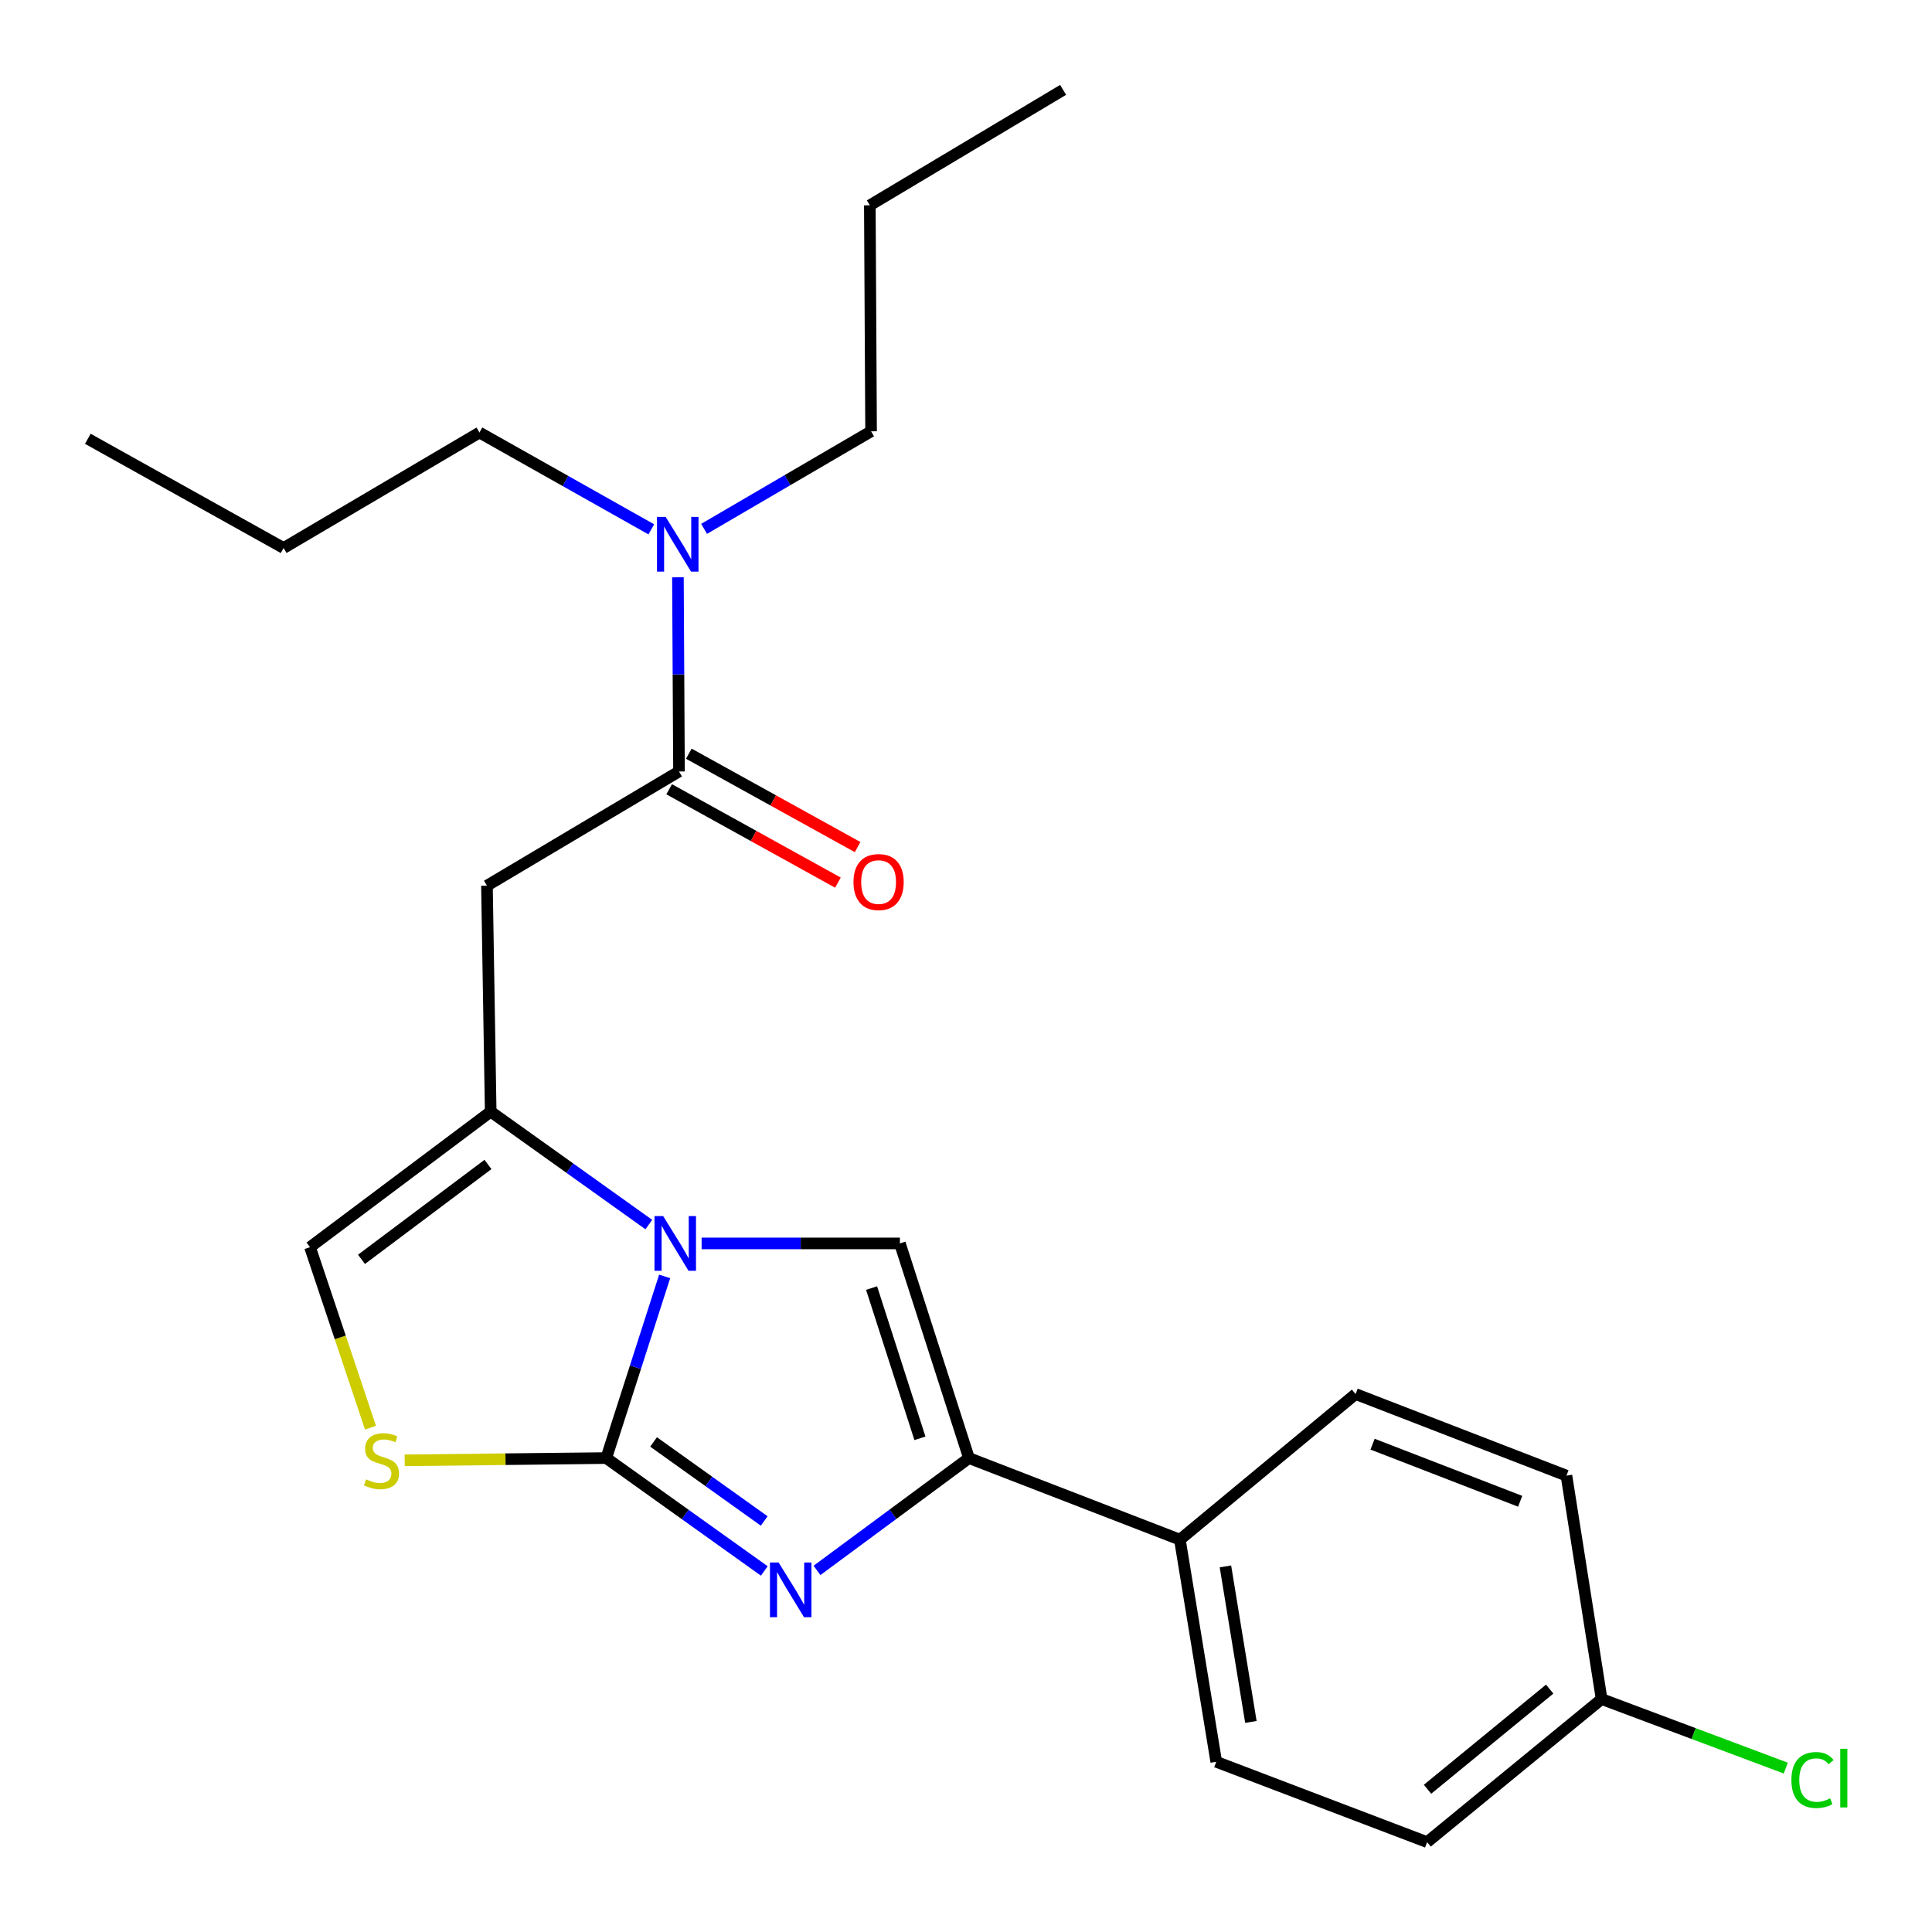 <?xml version='1.0' encoding='iso-8859-1'?>
<svg version='1.1' baseProfile='full'
              xmlns='http://www.w3.org/2000/svg'
                      xmlns:rdkit='http://www.rdkit.org/xml'
                      xmlns:xlink='http://www.w3.org/1999/xlink'
                  xml:space='preserve'
width='1000px' height='1000px' viewBox='0 0 1000 1000'>
<!-- END OF HEADER -->
<rect style='opacity:1.0;fill:#FFFFFF;stroke:none' width='1000' height='1000' x='0' y='0'> </rect>
<path class='bond-0' d='M 313.795,754.696 L 328.906,707.682' style='fill:none;fill-rule:evenodd;stroke:#000000;stroke-width:6px;stroke-linecap:butt;stroke-linejoin:miter;stroke-opacity:1' />
<path class='bond-0' d='M 328.906,707.682 L 344.017,660.669' style='fill:none;fill-rule:evenodd;stroke:#0000FF;stroke-width:6px;stroke-linecap:butt;stroke-linejoin:miter;stroke-opacity:1' />
<path class='bond-1' d='M 313.795,754.696 L 354.695,783.911' style='fill:none;fill-rule:evenodd;stroke:#000000;stroke-width:6px;stroke-linecap:butt;stroke-linejoin:miter;stroke-opacity:1' />
<path class='bond-1' d='M 354.695,783.911 L 395.596,813.127' style='fill:none;fill-rule:evenodd;stroke:#0000FF;stroke-width:6px;stroke-linecap:butt;stroke-linejoin:miter;stroke-opacity:1' />
<path class='bond-1' d='M 338.287,746.35 L 366.917,766.801' style='fill:none;fill-rule:evenodd;stroke:#000000;stroke-width:6px;stroke-linecap:butt;stroke-linejoin:miter;stroke-opacity:1' />
<path class='bond-1' d='M 366.917,766.801 L 395.548,787.252' style='fill:none;fill-rule:evenodd;stroke:#0000FF;stroke-width:6px;stroke-linecap:butt;stroke-linejoin:miter;stroke-opacity:1' />
<path class='bond-5' d='M 313.795,754.696 L 261.626,755.277' style='fill:none;fill-rule:evenodd;stroke:#000000;stroke-width:6px;stroke-linecap:butt;stroke-linejoin:miter;stroke-opacity:1' />
<path class='bond-5' d='M 261.626,755.277 L 209.457,755.859' style='fill:none;fill-rule:evenodd;stroke:#CCCC00;stroke-width:6px;stroke-linecap:butt;stroke-linejoin:miter;stroke-opacity:1' />
<path class='bond-2' d='M 335.831,633.827 L 294.908,604.604' style='fill:none;fill-rule:evenodd;stroke:#0000FF;stroke-width:6px;stroke-linecap:butt;stroke-linejoin:miter;stroke-opacity:1' />
<path class='bond-2' d='M 294.908,604.604 L 253.984,575.382' style='fill:none;fill-rule:evenodd;stroke:#000000;stroke-width:6px;stroke-linecap:butt;stroke-linejoin:miter;stroke-opacity:1' />
<path class='bond-3' d='M 363.153,643.591 L 414.469,643.591' style='fill:none;fill-rule:evenodd;stroke:#0000FF;stroke-width:6px;stroke-linecap:butt;stroke-linejoin:miter;stroke-opacity:1' />
<path class='bond-3' d='M 414.469,643.591 L 465.785,643.591' style='fill:none;fill-rule:evenodd;stroke:#000000;stroke-width:6px;stroke-linecap:butt;stroke-linejoin:miter;stroke-opacity:1' />
<path class='bond-4' d='M 422.877,812.835 L 462.204,783.765' style='fill:none;fill-rule:evenodd;stroke:#0000FF;stroke-width:6px;stroke-linecap:butt;stroke-linejoin:miter;stroke-opacity:1' />
<path class='bond-4' d='M 462.204,783.765 L 501.531,754.696' style='fill:none;fill-rule:evenodd;stroke:#000000;stroke-width:6px;stroke-linecap:butt;stroke-linejoin:miter;stroke-opacity:1' />
<path class='bond-6' d='M 253.984,575.382 L 252.045,458.425' style='fill:none;fill-rule:evenodd;stroke:#000000;stroke-width:6px;stroke-linecap:butt;stroke-linejoin:miter;stroke-opacity:1' />
<path class='bond-24' d='M 253.984,575.382 L 160.461,645.531' style='fill:none;fill-rule:evenodd;stroke:#000000;stroke-width:6px;stroke-linecap:butt;stroke-linejoin:miter;stroke-opacity:1' />
<path class='bond-24' d='M 252.573,602.725 L 187.106,651.829' style='fill:none;fill-rule:evenodd;stroke:#000000;stroke-width:6px;stroke-linecap:butt;stroke-linejoin:miter;stroke-opacity:1' />
<path class='bond-25' d='M 465.785,643.591 L 501.531,754.696' style='fill:none;fill-rule:evenodd;stroke:#000000;stroke-width:6px;stroke-linecap:butt;stroke-linejoin:miter;stroke-opacity:1' />
<path class='bond-25' d='M 451.131,666.697 L 476.153,744.47' style='fill:none;fill-rule:evenodd;stroke:#000000;stroke-width:6px;stroke-linecap:butt;stroke-linejoin:miter;stroke-opacity:1' />
<path class='bond-9' d='M 501.531,754.696 L 610.708,796.925' style='fill:none;fill-rule:evenodd;stroke:#000000;stroke-width:6px;stroke-linecap:butt;stroke-linejoin:miter;stroke-opacity:1' />
<path class='bond-8' d='M 191.762,738.96 L 176.111,692.245' style='fill:none;fill-rule:evenodd;stroke:#CCCC00;stroke-width:6px;stroke-linecap:butt;stroke-linejoin:miter;stroke-opacity:1' />
<path class='bond-8' d='M 176.111,692.245 L 160.461,645.531' style='fill:none;fill-rule:evenodd;stroke:#000000;stroke-width:6px;stroke-linecap:butt;stroke-linejoin:miter;stroke-opacity:1' />
<path class='bond-7' d='M 252.045,458.425 L 351.445,399.315' style='fill:none;fill-rule:evenodd;stroke:#000000;stroke-width:6px;stroke-linecap:butt;stroke-linejoin:miter;stroke-opacity:1' />
<path class='bond-10' d='M 351.445,399.315 L 351.17,349.06' style='fill:none;fill-rule:evenodd;stroke:#000000;stroke-width:6px;stroke-linecap:butt;stroke-linejoin:miter;stroke-opacity:1' />
<path class='bond-10' d='M 351.17,349.06 L 350.896,298.805' style='fill:none;fill-rule:evenodd;stroke:#0000FF;stroke-width:6px;stroke-linecap:butt;stroke-linejoin:miter;stroke-opacity:1' />
<path class='bond-11' d='M 346.355,408.515 L 390.036,432.681' style='fill:none;fill-rule:evenodd;stroke:#000000;stroke-width:6px;stroke-linecap:butt;stroke-linejoin:miter;stroke-opacity:1' />
<path class='bond-11' d='M 390.036,432.681 L 433.716,456.848' style='fill:none;fill-rule:evenodd;stroke:#FF0000;stroke-width:6px;stroke-linecap:butt;stroke-linejoin:miter;stroke-opacity:1' />
<path class='bond-11' d='M 356.534,390.116 L 400.215,414.283' style='fill:none;fill-rule:evenodd;stroke:#000000;stroke-width:6px;stroke-linecap:butt;stroke-linejoin:miter;stroke-opacity:1' />
<path class='bond-11' d='M 400.215,414.283 L 443.896,438.449' style='fill:none;fill-rule:evenodd;stroke:#FF0000;stroke-width:6px;stroke-linecap:butt;stroke-linejoin:miter;stroke-opacity:1' />
<path class='bond-12' d='M 610.708,796.925 L 629.527,911.908' style='fill:none;fill-rule:evenodd;stroke:#000000;stroke-width:6px;stroke-linecap:butt;stroke-linejoin:miter;stroke-opacity:1' />
<path class='bond-12' d='M 634.282,810.776 L 647.456,891.264' style='fill:none;fill-rule:evenodd;stroke:#000000;stroke-width:6px;stroke-linecap:butt;stroke-linejoin:miter;stroke-opacity:1' />
<path class='bond-13' d='M 610.708,796.925 L 701.65,721.555' style='fill:none;fill-rule:evenodd;stroke:#000000;stroke-width:6px;stroke-linecap:butt;stroke-linejoin:miter;stroke-opacity:1' />
<path class='bond-18' d='M 364.44,273.738 L 407.654,248.493' style='fill:none;fill-rule:evenodd;stroke:#0000FF;stroke-width:6px;stroke-linecap:butt;stroke-linejoin:miter;stroke-opacity:1' />
<path class='bond-18' d='M 407.654,248.493 L 450.868,223.249' style='fill:none;fill-rule:evenodd;stroke:#000000;stroke-width:6px;stroke-linecap:butt;stroke-linejoin:miter;stroke-opacity:1' />
<path class='bond-19' d='M 337.117,273.994 L 292.642,248.937' style='fill:none;fill-rule:evenodd;stroke:#0000FF;stroke-width:6px;stroke-linecap:butt;stroke-linejoin:miter;stroke-opacity:1' />
<path class='bond-19' d='M 292.642,248.937 L 248.167,223.88' style='fill:none;fill-rule:evenodd;stroke:#000000;stroke-width:6px;stroke-linecap:butt;stroke-linejoin:miter;stroke-opacity:1' />
<path class='bond-16' d='M 629.527,911.908 L 738.67,953.483' style='fill:none;fill-rule:evenodd;stroke:#000000;stroke-width:6px;stroke-linecap:butt;stroke-linejoin:miter;stroke-opacity:1' />
<path class='bond-15' d='M 701.65,721.555 L 810.792,763.784' style='fill:none;fill-rule:evenodd;stroke:#000000;stroke-width:6px;stroke-linecap:butt;stroke-linejoin:miter;stroke-opacity:1' />
<path class='bond-15' d='M 710.434,747.5 L 786.833,777.06' style='fill:none;fill-rule:evenodd;stroke:#000000;stroke-width:6px;stroke-linecap:butt;stroke-linejoin:miter;stroke-opacity:1' />
<path class='bond-14' d='M 828.992,879.433 L 810.792,763.784' style='fill:none;fill-rule:evenodd;stroke:#000000;stroke-width:6px;stroke-linecap:butt;stroke-linejoin:miter;stroke-opacity:1' />
<path class='bond-17' d='M 828.992,879.433 L 876.652,897.3' style='fill:none;fill-rule:evenodd;stroke:#000000;stroke-width:6px;stroke-linecap:butt;stroke-linejoin:miter;stroke-opacity:1' />
<path class='bond-17' d='M 876.652,897.3 L 924.312,915.168' style='fill:none;fill-rule:evenodd;stroke:#00CC00;stroke-width:6px;stroke-linecap:butt;stroke-linejoin:miter;stroke-opacity:1' />
<path class='bond-26' d='M 828.992,879.433 L 738.67,953.483' style='fill:none;fill-rule:evenodd;stroke:#000000;stroke-width:6px;stroke-linecap:butt;stroke-linejoin:miter;stroke-opacity:1' />
<path class='bond-26' d='M 802.113,874.28 L 738.887,926.115' style='fill:none;fill-rule:evenodd;stroke:#000000;stroke-width:6px;stroke-linecap:butt;stroke-linejoin:miter;stroke-opacity:1' />
<path class='bond-20' d='M 450.868,223.249 L 450.225,106.269' style='fill:none;fill-rule:evenodd;stroke:#000000;stroke-width:6px;stroke-linecap:butt;stroke-linejoin:miter;stroke-opacity:1' />
<path class='bond-21' d='M 248.167,223.88 L 146.793,283.643' style='fill:none;fill-rule:evenodd;stroke:#000000;stroke-width:6px;stroke-linecap:butt;stroke-linejoin:miter;stroke-opacity:1' />
<path class='bond-22' d='M 450.225,106.269 L 550.267,46.517' style='fill:none;fill-rule:evenodd;stroke:#000000;stroke-width:6px;stroke-linecap:butt;stroke-linejoin:miter;stroke-opacity:1' />
<path class='bond-23' d='M 146.793,283.643 L 45.455,227.116' style='fill:none;fill-rule:evenodd;stroke:#000000;stroke-width:6px;stroke-linecap:butt;stroke-linejoin:miter;stroke-opacity:1' />
<path  class='atom-1' d='M 343.246 629.431
L 352.526 644.431
Q 353.446 645.911, 354.926 648.591
Q 356.406 651.271, 356.486 651.431
L 356.486 629.431
L 360.246 629.431
L 360.246 657.751
L 356.366 657.751
L 346.406 641.351
Q 345.246 639.431, 344.006 637.231
Q 342.806 635.031, 342.446 634.351
L 342.446 657.751
L 338.766 657.751
L 338.766 629.431
L 343.246 629.431
' fill='#0000FF'/>
<path  class='atom-2' d='M 403.009 808.734
L 412.289 823.734
Q 413.209 825.214, 414.689 827.894
Q 416.169 830.574, 416.249 830.734
L 416.249 808.734
L 420.009 808.734
L 420.009 837.054
L 416.129 837.054
L 406.169 820.654
Q 405.009 818.734, 403.769 816.534
Q 402.569 814.334, 402.209 813.654
L 402.209 837.054
L 398.529 837.054
L 398.529 808.734
L 403.009 808.734
' fill='#0000FF'/>
<path  class='atom-6' d='M 189.468 765.713
Q 189.788 765.833, 191.108 766.393
Q 192.428 766.953, 193.868 767.313
Q 195.348 767.633, 196.788 767.633
Q 199.468 767.633, 201.028 766.353
Q 202.588 765.033, 202.588 762.753
Q 202.588 761.193, 201.788 760.233
Q 201.028 759.273, 199.828 758.753
Q 198.628 758.233, 196.628 757.633
Q 194.108 756.873, 192.588 756.153
Q 191.108 755.433, 190.028 753.913
Q 188.988 752.393, 188.988 749.833
Q 188.988 746.273, 191.388 744.073
Q 193.828 741.873, 198.628 741.873
Q 201.908 741.873, 205.628 743.433
L 204.708 746.513
Q 201.308 745.113, 198.748 745.113
Q 195.988 745.113, 194.468 746.273
Q 192.948 747.393, 192.988 749.353
Q 192.988 750.873, 193.748 751.793
Q 194.548 752.713, 195.668 753.233
Q 196.828 753.753, 198.748 754.353
Q 201.308 755.153, 202.828 755.953
Q 204.348 756.753, 205.428 758.393
Q 206.548 759.993, 206.548 762.753
Q 206.548 766.673, 203.908 768.793
Q 201.308 770.873, 196.948 770.873
Q 194.428 770.873, 192.508 770.313
Q 190.628 769.793, 188.388 768.873
L 189.468 765.713
' fill='#CCCC00'/>
<path  class='atom-11' d='M 344.542 267.544
L 353.822 282.544
Q 354.742 284.024, 356.222 286.704
Q 357.702 289.384, 357.782 289.544
L 357.782 267.544
L 361.542 267.544
L 361.542 295.864
L 357.662 295.864
L 347.702 279.464
Q 346.542 277.544, 345.302 275.344
Q 344.102 273.144, 343.742 272.464
L 343.742 295.864
L 340.062 295.864
L 340.062 267.544
L 344.542 267.544
' fill='#0000FF'/>
<path  class='atom-12' d='M 441.758 456.554
Q 441.758 449.754, 445.118 445.954
Q 448.478 442.154, 454.758 442.154
Q 461.038 442.154, 464.398 445.954
Q 467.758 449.754, 467.758 456.554
Q 467.758 463.434, 464.358 467.354
Q 460.958 471.234, 454.758 471.234
Q 448.518 471.234, 445.118 467.354
Q 441.758 463.474, 441.758 456.554
M 454.758 468.034
Q 459.078 468.034, 461.398 465.154
Q 463.758 462.234, 463.758 456.554
Q 463.758 450.994, 461.398 448.194
Q 459.078 445.354, 454.758 445.354
Q 450.438 445.354, 448.078 448.154
Q 445.758 450.954, 445.758 456.554
Q 445.758 462.274, 448.078 465.154
Q 450.438 468.034, 454.758 468.034
' fill='#FF0000'/>
<path  class='atom-18' d='M 927.226 921.334
Q 927.226 914.294, 930.506 910.614
Q 933.826 906.894, 940.106 906.894
Q 945.946 906.894, 949.066 911.014
L 946.426 913.174
Q 944.146 910.174, 940.106 910.174
Q 935.826 910.174, 933.546 913.054
Q 931.306 915.894, 931.306 921.334
Q 931.306 926.934, 933.626 929.814
Q 935.986 932.694, 940.546 932.694
Q 943.666 932.694, 947.306 930.814
L 948.426 933.814
Q 946.946 934.774, 944.706 935.334
Q 942.466 935.894, 939.986 935.894
Q 933.826 935.894, 930.506 932.134
Q 927.226 928.374, 927.226 921.334
' fill='#00CC00'/>
<path  class='atom-18' d='M 952.506 905.174
L 956.186 905.174
L 956.186 935.534
L 952.506 935.534
L 952.506 905.174
' fill='#00CC00'/>
</svg>
